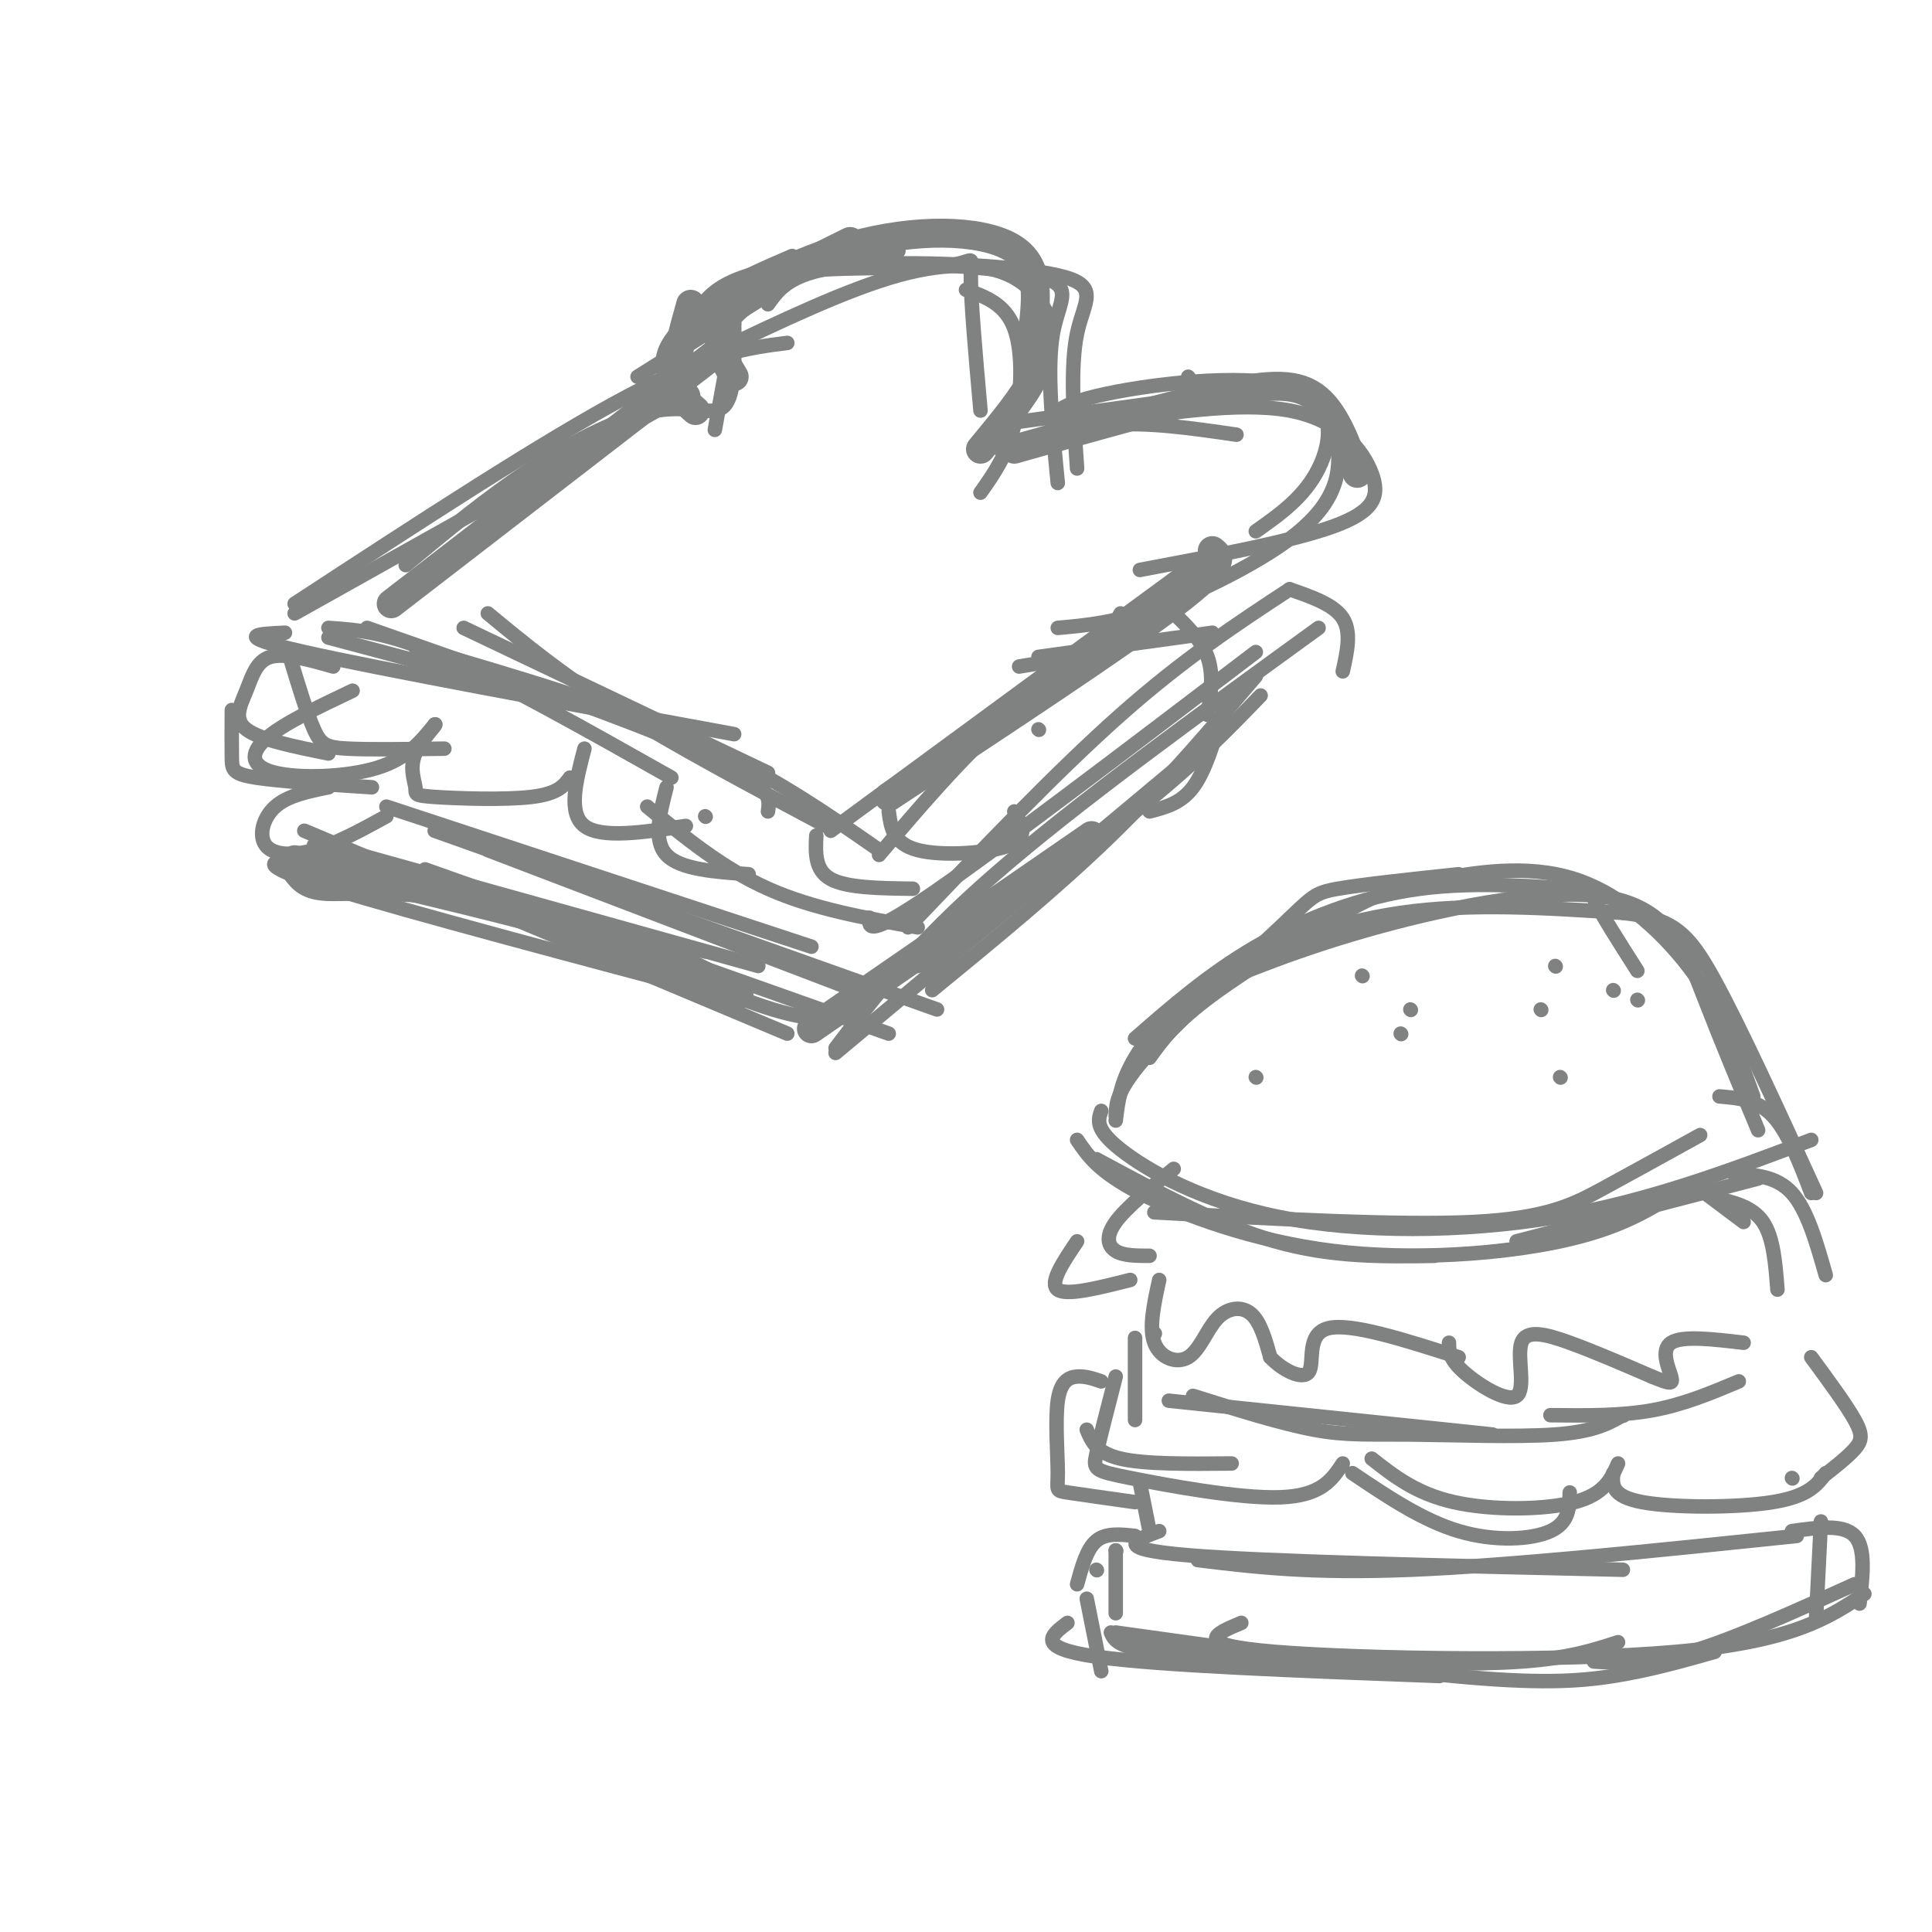 <svg viewBox='0 0 400 400' version='1.1' xmlns='http://www.w3.org/2000/svg' xmlns:xlink='http://www.w3.org/1999/xlink'><g fill='none' stroke='rgb(128,130,130)' stroke-width='3' stroke-linecap='round' stroke-linejoin='round'><path d='M231,231c0.113,-2.774 0.226,-5.548 7,-13c6.774,-7.452 20.208,-19.583 27,-26c6.792,-6.417 6.940,-7.119 12,-8c5.060,-0.881 15.030,-1.940 25,-3'/><path d='M235,215c7.630,-6.663 15.260,-13.327 25,-19c9.740,-5.673 21.590,-10.356 34,-12c12.410,-1.644 25.380,-0.250 31,0c5.620,0.250 3.892,-0.643 5,2c1.108,2.643 5.054,8.821 9,15'/><path d='M238,219c2.577,-3.606 5.155,-7.212 13,-13c7.845,-5.788 20.959,-13.758 29,-18c8.041,-4.242 11.011,-4.756 18,-6c6.989,-1.244 17.997,-3.220 28,0c10.003,3.220 19.001,11.634 25,20c5.999,8.366 9.000,16.683 12,25'/><path d='M246,206c11.440,-4.774 22.881,-9.548 39,-14c16.119,-4.452 36.917,-8.583 49,-6c12.083,2.583 15.452,11.881 19,21c3.548,9.119 7.274,18.060 11,27'/><path d='M227,240c12.667,6.833 25.333,13.667 37,17c11.667,3.333 22.333,3.167 33,3'/><path d='M223,236c2.226,3.292 4.452,6.583 13,11c8.548,4.417 23.417,9.958 40,12c16.583,2.042 34.881,0.583 47,-2c12.119,-2.583 18.060,-6.292 24,-10'/><path d='M239,251c25.311,1.378 50.622,2.756 66,2c15.378,-0.756 20.822,-3.644 27,-7c6.178,-3.356 13.089,-7.178 20,-11'/><path d='M282,202c0.000,0.000 0.100,0.100 0.1,0.1'/><path d='M290,214c0.000,0.000 0.100,0.100 0.1,0.1'/><path d='M319,209c0.000,0.000 0.100,0.100 0.1,0.1'/><path d='M322,200c0.000,0.000 0.100,0.100 0.1,0.1'/><path d='M323,223c0.000,0.000 0.100,0.100 0.1,0.1'/><path d='M260,223c0.000,0.000 0.100,0.100 0.1,0.1'/><path d='M292,209c0.000,0.000 0.100,0.100 0.1,0.1'/><path d='M334,205c0.000,0.000 0.100,0.100 0.1,0.1'/><path d='M339,207c0.000,0.000 0.100,0.100 0.1,0.1'/><path d='M223,257c-2.917,4.333 -5.833,8.667 -4,10c1.833,1.333 8.417,-0.333 15,-2'/><path d='M240,265c-1.083,4.935 -2.166,9.869 -1,13c1.166,3.131 4.581,4.458 7,3c2.419,-1.458 3.844,-5.700 6,-8c2.156,-2.300 5.045,-2.657 7,-1c1.955,1.657 2.978,5.329 4,9'/><path d='M263,281c2.512,2.679 6.792,4.875 8,3c1.208,-1.875 -0.655,-7.821 4,-9c4.655,-1.179 15.827,2.411 27,6'/><path d='M353,247c0.000,0.000 8.000,6.000 8,6'/><path d='M300,278c0.000,1.648 0.000,3.295 3,6c3.000,2.705 9.000,6.467 11,5c2.000,-1.467 0.000,-8.164 1,-11c1.000,-2.836 5.000,-1.810 10,0c5.000,1.810 11.000,4.405 17,7'/><path d='M342,285c3.714,1.500 4.500,1.750 4,0c-0.500,-1.750 -2.286,-5.500 0,-7c2.286,-1.500 8.643,-0.750 15,0'/><path d='M359,243c4.417,0.250 8.833,0.500 12,4c3.167,3.500 5.083,10.250 7,17'/><path d='M355,248c3.917,0.917 7.833,1.833 10,5c2.167,3.167 2.583,8.583 3,14'/><path d='M235,277c0.000,0.000 0.000,17.000 0,17'/><path d='M239,276c0.000,0.000 0.100,0.100 0.1,0.1'/><path d='M242,290c0.000,0.000 67.000,7.000 67,7'/><path d='M247,289c9.113,2.869 18.226,5.738 25,7c6.774,1.262 11.208,0.917 20,1c8.792,0.083 21.940,0.595 30,0c8.060,-0.595 11.030,-2.298 14,-4'/><path d='M321,293c7.250,0.083 14.500,0.167 21,-1c6.500,-1.167 12.250,-3.583 18,-6'/><path d='M228,286c-1.654,-0.563 -3.308,-1.126 -5,-1c-1.692,0.126 -3.423,0.941 -4,5c-0.577,4.059 -0.002,11.362 0,15c0.002,3.638 -0.571,3.611 2,4c2.571,0.389 8.285,1.195 14,2'/><path d='M231,285c-1.637,6.357 -3.274,12.714 -4,16c-0.726,3.286 -0.542,3.500 7,5c7.542,1.500 22.440,4.286 31,4c8.560,-0.286 10.780,-3.643 13,-7'/><path d='M225,296c1.000,2.417 2.000,4.833 7,6c5.000,1.167 14.000,1.083 23,1'/><path d='M280,305c7.267,4.889 14.533,9.778 22,12c7.467,2.222 15.133,1.778 19,0c3.867,-1.778 3.933,-4.889 4,-8'/><path d='M284,302c4.600,3.622 9.200,7.244 17,9c7.800,1.756 18.800,1.644 25,0c6.200,-1.644 7.600,-4.822 9,-8'/><path d='M334,305c-0.222,2.400 -0.444,4.800 6,6c6.444,1.200 19.556,1.200 27,0c7.444,-1.200 9.222,-3.600 11,-6'/><path d='M375,281c3.644,4.956 7.289,9.911 9,13c1.711,3.089 1.489,4.311 0,6c-1.489,1.689 -4.244,3.844 -7,6'/><path d='M336,293c0.000,0.000 0.100,0.100 0.1,0.1'/><path d='M236,307c0.000,0.000 2.000,10.000 2,10'/><path d='M240,317c-5.000,1.833 -10.000,3.667 6,5c16.000,1.333 53.000,2.167 90,3'/><path d='M248,323c11.667,1.417 23.333,2.833 44,2c20.667,-0.833 50.333,-3.917 80,-7'/><path d='M371,306c0.000,0.000 0.100,0.100 0.1,0.1'/><path d='M235,318c-3.000,-0.333 -6.000,-0.667 -8,1c-2.000,1.667 -3.000,5.333 -4,9'/><path d='M227,325c0.000,0.000 0.100,0.100 0.1,0.1'/><path d='M225,331c0.000,0.000 3.000,15.000 3,15'/><path d='M221,336c-3.417,2.583 -6.833,5.167 6,7c12.833,1.833 41.917,2.917 71,4'/><path d='M231,338c26.356,3.689 52.711,7.378 70,9c17.289,1.622 25.511,1.178 33,0c7.489,-1.178 14.244,-3.089 21,-5'/><path d='M330,344c5.500,0.333 11.000,0.667 20,-2c9.000,-2.667 21.500,-8.333 34,-14'/><path d='M371,317c5.333,-0.750 10.667,-1.500 13,1c2.333,2.500 1.667,8.250 1,14'/><path d='M377,315c0.000,0.000 -1.000,20.000 -1,20'/><path d='M243,242c-4.911,4.000 -9.822,8.000 -12,11c-2.178,3.000 -1.622,5.000 0,6c1.622,1.000 4.311,1.000 7,1'/><path d='M356,227c3.917,0.333 7.833,0.667 11,4c3.167,3.333 5.583,9.667 8,16'/><path d='M228,230c-0.661,1.893 -1.321,3.786 4,8c5.321,4.214 16.625,10.750 33,14c16.375,3.250 37.821,3.214 57,0c19.179,-3.214 36.089,-9.607 53,-16'/><path d='M314,257c0.000,0.000 50.000,-13.000 50,-13'/><path d='M231,232c0.482,-3.958 0.964,-7.917 4,-13c3.036,-5.083 8.625,-11.292 18,-17c9.375,-5.708 22.536,-10.917 37,-13c14.464,-2.083 30.232,-1.042 46,0'/><path d='M336,189c10.444,1.156 13.556,4.044 19,14c5.444,9.956 13.222,26.978 21,44'/><path d='M231,321c0.000,0.000 0.100,0.100 0.1,0.1'/><path d='M231,321c0.000,0.000 0.000,13.000 0,13'/><path d='M230,338c0.661,1.488 1.321,2.976 9,4c7.679,1.024 22.375,1.583 37,2c14.625,0.417 29.179,0.690 39,0c9.821,-0.690 14.911,-2.345 20,-4'/><path d='M257,336c-5.400,2.267 -10.800,4.533 7,6c17.800,1.467 58.800,2.133 83,0c24.200,-2.133 31.600,-7.067 39,-12'/><path d='M61,127c0.000,0.000 75.000,-42.000 75,-42'/><path d='M61,125c26.000,-17.000 52.000,-34.000 69,-43c17.000,-9.000 25.000,-10.000 33,-11'/><path d='M172,172c0.000,0.000 79.000,-58.000 79,-58'/><path d='M190,161c12.000,-7.667 24.000,-15.333 31,-21c7.000,-5.667 9.000,-9.333 11,-13'/><path d='M132,78c0.000,0.000 35.000,-22.000 35,-22'/><path d='M142,69c1.167,-2.667 2.333,-5.333 6,-8c3.667,-2.667 9.833,-5.333 16,-8'/><path d='M139,78c0.260,-3.585 0.520,-7.170 3,-10c2.480,-2.830 7.181,-4.905 11,-7c3.819,-2.095 6.756,-4.211 15,-5c8.244,-0.789 21.797,-0.251 28,-1c6.203,-0.749 5.058,-2.785 5,2c-0.058,4.785 0.971,16.393 2,28'/><path d='M200,60c4.067,1.467 8.133,2.933 10,8c1.867,5.067 1.533,13.733 0,20c-1.533,6.267 -4.267,10.133 -7,14'/><path d='M207,93c0.000,0.000 45.000,-11.000 45,-11'/><path d='M210,94c6.167,-2.667 12.333,-5.333 20,-6c7.667,-0.667 16.833,0.667 26,2'/><path d='M218,89c-0.464,-2.304 -0.929,-4.607 9,-7c9.929,-2.393 30.250,-4.875 40,-2c9.750,2.875 8.929,11.107 6,17c-2.929,5.893 -7.964,9.446 -13,13'/><path d='M277,92c0.167,2.810 0.333,5.619 -1,9c-1.333,3.381 -4.167,7.333 -11,12c-6.833,4.667 -17.667,10.048 -26,13c-8.333,2.952 -14.167,3.476 -20,4'/><path d='M251,131c0.000,0.000 -36.000,5.000 -36,5'/><path d='M223,136c0.000,0.000 -12.000,2.000 -12,2'/><path d='M152,67c0.000,0.000 -4.000,22.000 -4,22'/><path d='M152,67c0.119,7.310 0.238,14.619 -2,17c-2.238,2.381 -6.833,-0.167 -14,1c-7.167,1.167 -16.905,6.048 -26,12c-9.095,5.952 -17.548,12.976 -26,20'/><path d='M68,132c0.000,0.000 45.000,12.000 45,12'/><path d='M68,130c6.083,0.417 12.167,0.833 24,6c11.833,5.167 29.417,15.083 47,25'/><path d='M96,130c0.000,0.000 63.000,30.000 63,30'/><path d='M101,127c7.667,6.333 15.333,12.667 27,20c11.667,7.333 27.333,15.667 43,24'/><path d='M86,134c20.500,6.000 41.000,12.000 57,19c16.000,7.000 27.500,15.000 39,23'/><path d='M182,177c8.333,-9.833 16.667,-19.667 27,-29c10.333,-9.333 22.667,-18.167 35,-27'/><path d='M206,88c0.000,0.000 51.000,-7.000 51,-7'/><path d='M225,88c15.827,-2.464 31.655,-4.929 42,-3c10.345,1.929 15.208,8.250 17,13c1.792,4.750 0.512,7.929 -8,11c-8.512,3.071 -24.256,6.036 -40,9'/><path d='M148,73c13.689,-6.533 27.378,-13.067 38,-16c10.622,-2.933 18.178,-2.267 23,0c4.822,2.267 6.911,6.133 9,10'/><path d='M59,131c-5.750,0.250 -11.500,0.500 4,4c15.500,3.500 52.250,10.250 89,17'/><path d='M76,130c28.083,9.833 56.167,19.667 70,26c13.833,6.333 13.417,9.167 13,12'/><path d='M65,175c0.000,0.000 75.000,27.000 75,27'/><path d='M60,181c1.378,1.822 2.756,3.644 7,4c4.244,0.356 11.356,-0.756 25,1c13.644,1.756 33.822,6.378 54,11'/><path d='M59,178c-2.833,0.583 -5.667,1.167 10,6c15.667,4.833 49.833,13.917 84,23'/><path d='M63,172c0.000,0.000 100.000,42.000 100,42'/><path d='M122,193c14.333,6.583 28.667,13.167 38,16c9.333,2.833 13.667,1.917 18,1'/><path d='M173,218c0.000,0.000 73.000,-61.000 73,-61'/><path d='M190,200c16.583,-11.333 33.167,-22.667 45,-32c11.833,-9.333 18.917,-16.667 26,-24'/><path d='M193,205c12.917,-10.583 25.833,-21.167 37,-32c11.167,-10.833 20.583,-21.917 30,-33'/><path d='M173,217c8.167,-10.750 16.333,-21.500 33,-36c16.667,-14.500 41.833,-32.750 67,-51'/><path d='M238,168c3.250,-0.833 6.500,-1.667 9,-5c2.500,-3.333 4.250,-9.167 6,-15'/><path d='M267,122c4.583,1.583 9.167,3.167 11,6c1.833,2.833 0.917,6.917 0,11'/><path d='M68,163c-4.214,0.857 -8.429,1.714 -11,4c-2.571,2.286 -3.500,6.000 -2,8c1.500,2.000 5.429,2.286 10,1c4.571,-1.286 9.786,-4.143 15,-7'/><path d='M73,143c-7.280,3.458 -14.560,6.917 -18,10c-3.440,3.083 -3.042,5.792 2,7c5.042,1.208 14.726,0.917 21,-1c6.274,-1.917 9.137,-5.458 12,-9'/><path d='M90,150c0.937,-0.429 -2.721,2.998 -4,6c-1.279,3.002 -0.178,5.578 0,7c0.178,1.422 -0.568,1.691 4,2c4.568,0.309 14.448,0.660 20,0c5.552,-0.660 6.776,-2.330 8,-4'/><path d='M121,155c-1.750,6.667 -3.500,13.333 0,16c3.500,2.667 12.250,1.333 21,0'/><path d='M138,163c-1.417,5.500 -2.833,11.000 0,14c2.833,3.000 9.917,3.500 17,4'/><path d='M146,169c0.000,0.000 0.100,0.100 0.1,0.1'/><path d='M48,147c-0.022,3.822 -0.044,7.644 0,10c0.044,2.356 0.156,3.244 5,4c4.844,0.756 14.422,1.378 24,2'/><path d='M71,176c0.000,0.000 86.000,24.000 86,24'/><path d='M88,180c0.000,0.000 96.000,34.000 96,34'/><path d='M169,173c-0.167,3.583 -0.333,7.167 3,9c3.333,1.833 10.167,1.917 17,2'/><path d='M242,126c3.333,3.167 6.667,6.333 8,10c1.333,3.667 0.667,7.833 0,12'/><path d='M184,168c0.444,3.333 0.889,6.667 6,8c5.111,1.333 14.889,0.667 19,-1c4.111,-1.667 2.556,-4.333 1,-7'/><path d='M215,151c0.000,0.000 0.100,0.100 0.1,0.1'/><path d='M144,65c2.000,-2.917 4.000,-5.833 11,-8c7.000,-2.167 19.000,-3.583 31,-5'/><path d='M155,63c2.012,-3.435 4.024,-6.869 16,-8c11.976,-1.131 33.917,0.042 43,2c9.083,1.958 5.310,4.702 4,12c-1.310,7.298 -0.155,19.149 1,31'/><path d='M159,63c2.440,-3.417 4.881,-6.833 17,-8c12.119,-1.167 33.917,-0.083 43,2c9.083,2.083 5.452,5.167 4,12c-1.452,6.833 -0.726,17.417 0,28'/><path d='M246,78c0.000,0.000 0.100,0.100 0.1,0.1'/><path d='M80,167c0.000,0.000 88.000,29.000 88,29'/><path d='M101,176c0.000,0.000 76.000,29.000 76,29'/><path d='M90,172c0.000,0.000 104.000,37.000 104,37'/><path d='M180,190c-0.167,2.083 -0.333,4.167 13,-5c13.333,-9.167 40.167,-29.583 67,-50'/><path d='M188,192c15.417,-16.167 30.833,-32.333 44,-44c13.167,-11.667 24.083,-18.833 35,-26'/><path d='M69,138c-5.030,-1.429 -10.060,-2.857 -13,-2c-2.940,0.857 -3.792,4.000 -5,7c-1.208,3.000 -2.774,5.857 0,8c2.774,2.143 9.887,3.571 17,5'/><path d='M60,136c1.778,5.889 3.556,11.778 5,15c1.444,3.222 2.556,3.778 7,4c4.444,0.222 12.222,0.111 20,0'/><path d='M134,167c7.833,6.417 15.667,12.833 25,17c9.333,4.167 20.167,6.083 31,8'/></g>
<g fill='none' stroke='rgb(128,130,130)' stroke-width='6' stroke-linecap='round' stroke-linejoin='round'><path d='M61,178c24.333,5.667 48.667,11.333 64,16c15.333,4.667 21.667,8.333 28,12'/><path d='M168,213c0.000,0.000 58.000,-40.000 58,-40'/><path d='M184,165c23.917,-15.750 47.833,-31.500 59,-40c11.167,-8.500 9.583,-9.750 8,-11'/><path d='M81,125c0.000,0.000 70.000,-54.000 70,-54'/><path d='M152,78c-2.500,-4.167 -5.000,-8.333 -1,-13c4.000,-4.667 14.500,-9.833 25,-15'/><path d='M144,85c-1.917,-1.667 -3.833,-3.333 -4,-7c-0.167,-3.667 1.417,-9.333 3,-15'/><path d='M142,82c-2.893,-3.554 -5.786,-7.107 0,-13c5.786,-5.893 20.250,-14.125 34,-18c13.750,-3.875 26.786,-3.393 33,0c6.214,3.393 5.607,9.696 5,16'/><path d='M214,67c1.267,4.267 1.933,6.933 0,11c-1.933,4.067 -6.467,9.533 -11,15'/><path d='M210,93c15.178,-4.289 30.356,-8.578 41,-11c10.644,-2.422 16.756,-2.978 21,0c4.244,2.978 6.622,9.489 9,16'/></g>
</svg>